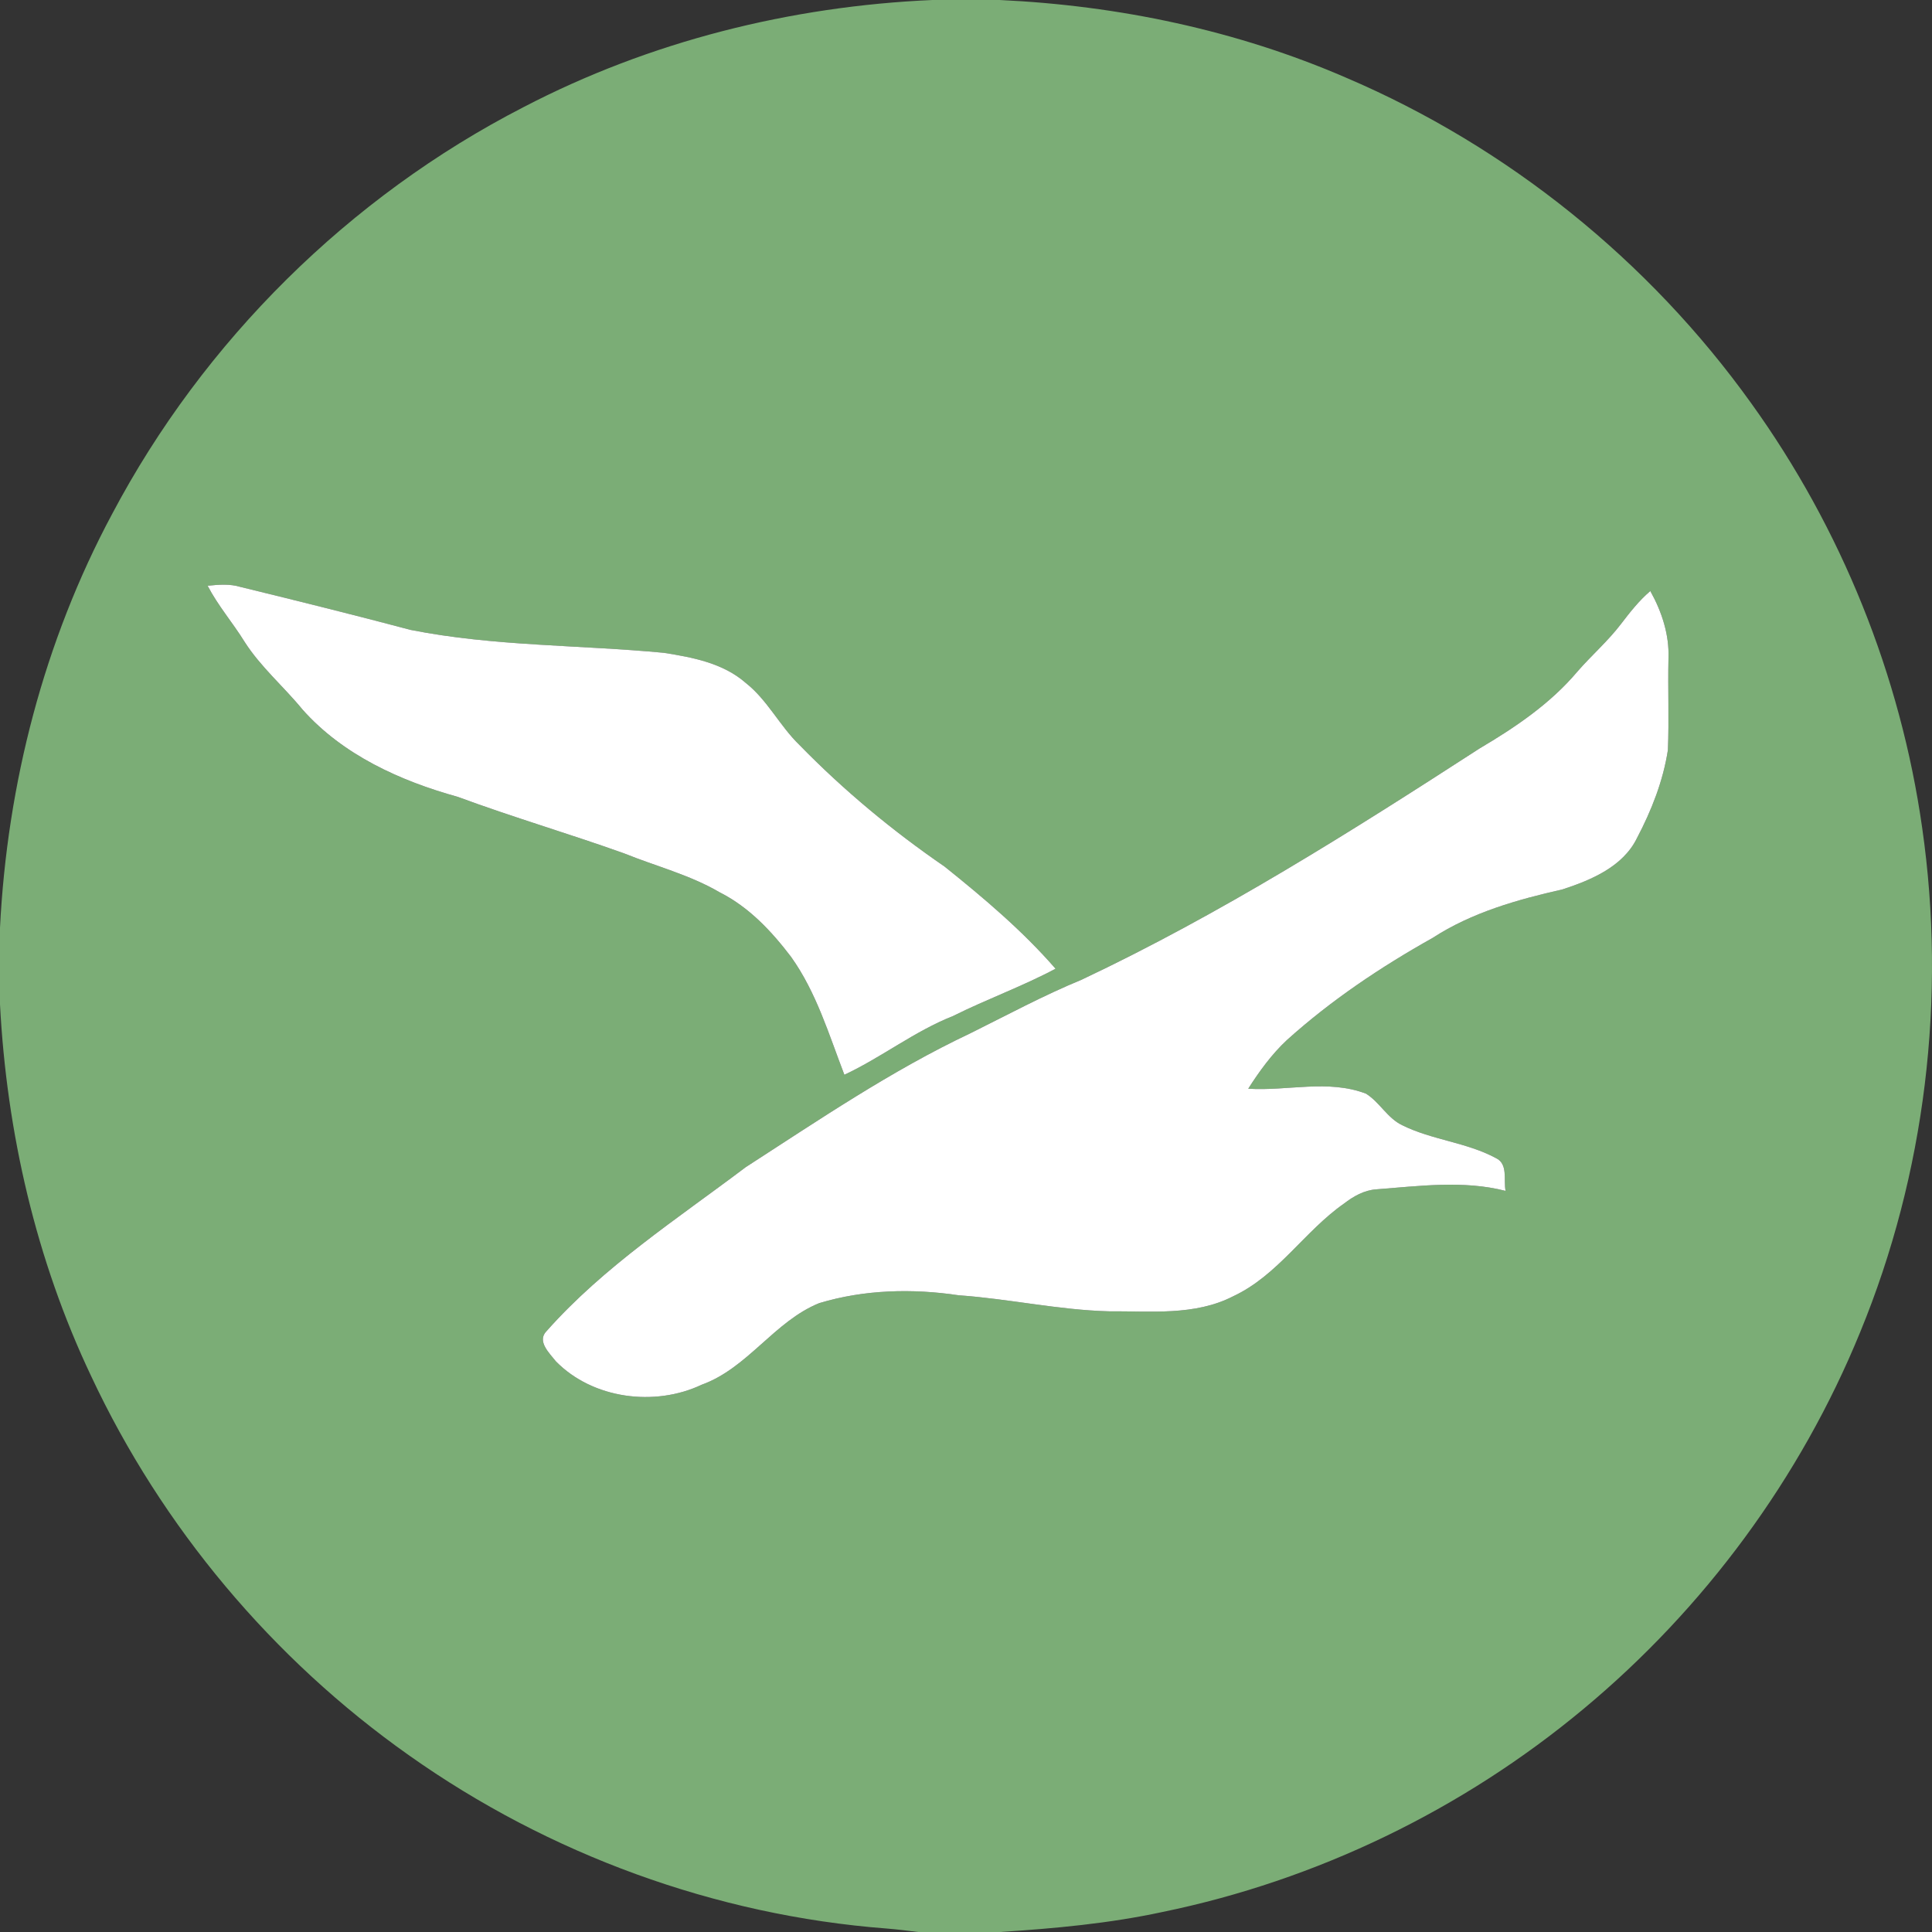 <svg xmlns="http://www.w3.org/2000/svg" viewBox="0 0 398.994 399">
  <rect x="0" y="0" width="398.994" height="399" fill="#333333" stroke="none"/>
  <path fill="#7bad76" d="M192.56 0h13.87c24.55 1.14 48.97 6.25 71.55 16.04 33.34 14.23 62.59 37.8 83.7 67.27 18.58 25.83 30.83 56.18 35.29 87.69 5.03 35.03.66 71.4-12.82 104.14-12.3 30.1-32.16 57.04-57.17 77.82-24.96 20.79-55.07 35.36-86.9 41.9-11.07 2.39-22.36 3.41-33.64 4.14h-16.76c-2.21-.28-4.42-.55-6.64-.73-35.29-2.71-69.71-15.32-98.57-35.76-28.16-19.87-51.05-47.14-65.66-78.35C7.43 260.17 1.38 233.88 0 207.41v-15.82c1.49-29.69 9.08-59.16 23.14-85.41 18.91-35.78 48.97-65.53 84.95-84.04C134.14 8.56 163.25 1.28 192.56 0M42.88 120.97c2.13 4.11 5.19 7.63 7.62 11.56 3.32 5.21 8.09 9.25 11.98 14.01 8.34 9.38 20.17 14.73 32.07 18.03 11.33 4.19 22.92 7.59 34.29 11.65 6.62 2.68 13.63 4.45 19.84 8.09 6 3.03 10.67 8.01 14.69 13.3 5.24 7.34 7.81 16.04 11.01 24.35 7.7-3.6 14.49-9 22.46-12.14 6.95-3.48 14.29-6.1 21.15-9.76-6.83-7.86-14.81-14.59-22.91-21.09-10.75-7.38-20.85-15.76-29.96-25.1-4.09-3.95-6.61-9.29-11.12-12.84-4.65-4.08-10.97-5.28-16.9-6.21-17.42-1.66-35.06-1.32-52.29-4.73-11.68-3.1-23.42-6.01-35.16-8.88-2.2-.67-4.52-.48-6.77-.24m291.91 7.86c-2.72 3.58-6.13 6.52-9.06 9.9-5.56 6.59-12.79 11.48-20.16 15.83-26.6 17.21-53.49 34.21-82.18 47.76-7.89 3.25-15.4 7.3-23.03 11.09-16.3 7.7-31.23 17.87-46.34 27.62-14.17 10.7-29.27 20.48-41.14 33.86-2.08 2.09.61 4.58 1.93 6.26 7.61 7.76 20.41 9.41 30.1 4.82 9.52-3.43 14.97-13.07 24.27-16.85 9.32-2.81 19.25-3.05 28.83-1.62 10.36.73 20.55 3.03 30.94 3.31 8.61-.07 17.79.98 25.73-3.11 9.23-4.31 14.7-13.41 22.88-19.14 1.94-1.5 4.16-2.76 6.66-2.94 8.87-.67 17.95-1.92 26.71.32-.46-2.29.58-5.59-2.05-6.8-6.05-3.24-13.14-3.71-19.27-6.75-3.09-1.46-4.67-4.76-7.51-6.53-7.85-3-16.21-.5-24.32-1.02 2.31-3.62 4.85-7.12 8-10.06 9.12-8.21 19.37-15.08 30.06-21.07 8.11-5.27 17.53-7.93 26.87-10.04 5.9-1.93 12.49-4.69 15.37-10.62 2.99-5.68 5.39-11.78 6.37-18.15.26-6.31-.02-12.63.12-18.94.19-4.89-1.39-9.67-3.75-13.9-2.32 1.97-4.19 4.37-6.03 6.77z"/>
  <g fill="#fff">
    <path d="M42.88 120.97c2.25-.24 4.57-.43 6.77.24 11.74 2.87 23.48 5.78 35.16 8.88 17.23 3.41 34.87 3.07 52.29 4.73 5.93.93 12.25 2.13 16.9 6.21 4.51 3.55 7.03 8.89 11.12 12.84 9.11 9.34 19.21 17.72 29.96 25.1 8.1 6.5 16.08 13.23 22.91 21.09-6.86 3.66-14.2 6.28-21.15 9.76-7.97 3.14-14.76 8.54-22.46 12.14-3.2-8.31-5.77-17.01-11.01-24.35-4.02-5.29-8.69-10.27-14.69-13.3-6.21-3.64-13.22-5.41-19.84-8.09-11.37-4.06-22.96-7.46-34.29-11.65-11.9-3.3-23.73-8.65-32.07-18.03-3.89-4.76-8.66-8.8-11.98-14.01-2.43-3.93-5.49-7.45-7.62-11.56z"/>
    <path d="M334.79 128.83c1.84-2.4 3.71-4.8 6.03-6.77 2.36 4.23 3.94 9.01 3.75 13.9-.14 6.31.14 12.63-.12 18.94-.98 6.37-3.38 12.47-6.37 18.15-2.88 5.93-9.47 8.69-15.37 10.62-9.34 2.11-18.76 4.77-26.87 10.04-10.69 5.99-20.94 12.86-30.06 21.07-3.15 2.94-5.69 6.44-8 10.06 8.11.52 16.47-1.98 24.32 1.02 2.84 1.77 4.42 5.07 7.51 6.53 6.13 3.04 13.22 3.51 19.27 6.75 2.63 1.21 1.59 4.51 2.05 6.8-8.76-2.24-17.84-.99-26.71-.32-2.5.18-4.72 1.44-6.66 2.94-8.18 5.73-13.65 14.83-22.88 19.14-7.94 4.09-17.12 3.04-25.73 3.11-10.39-.28-20.58-2.58-30.94-3.31-9.58-1.43-19.51-1.19-28.83 1.62-9.3 3.78-14.75 13.42-24.27 16.85-9.69 4.59-22.49 2.94-30.1-4.82-1.32-1.68-4.01-4.17-1.93-6.26 11.87-13.38 26.97-23.16 41.14-33.86 15.11-9.75 30.04-19.92 46.34-27.62 7.63-3.79 15.14-7.84 23.03-11.09 28.69-13.55 55.58-30.55 82.18-47.76 7.37-4.35 14.6-9.24 20.16-15.83 2.93-3.38 6.34-6.32 9.06-9.9z"/>
  </g>
</svg>

